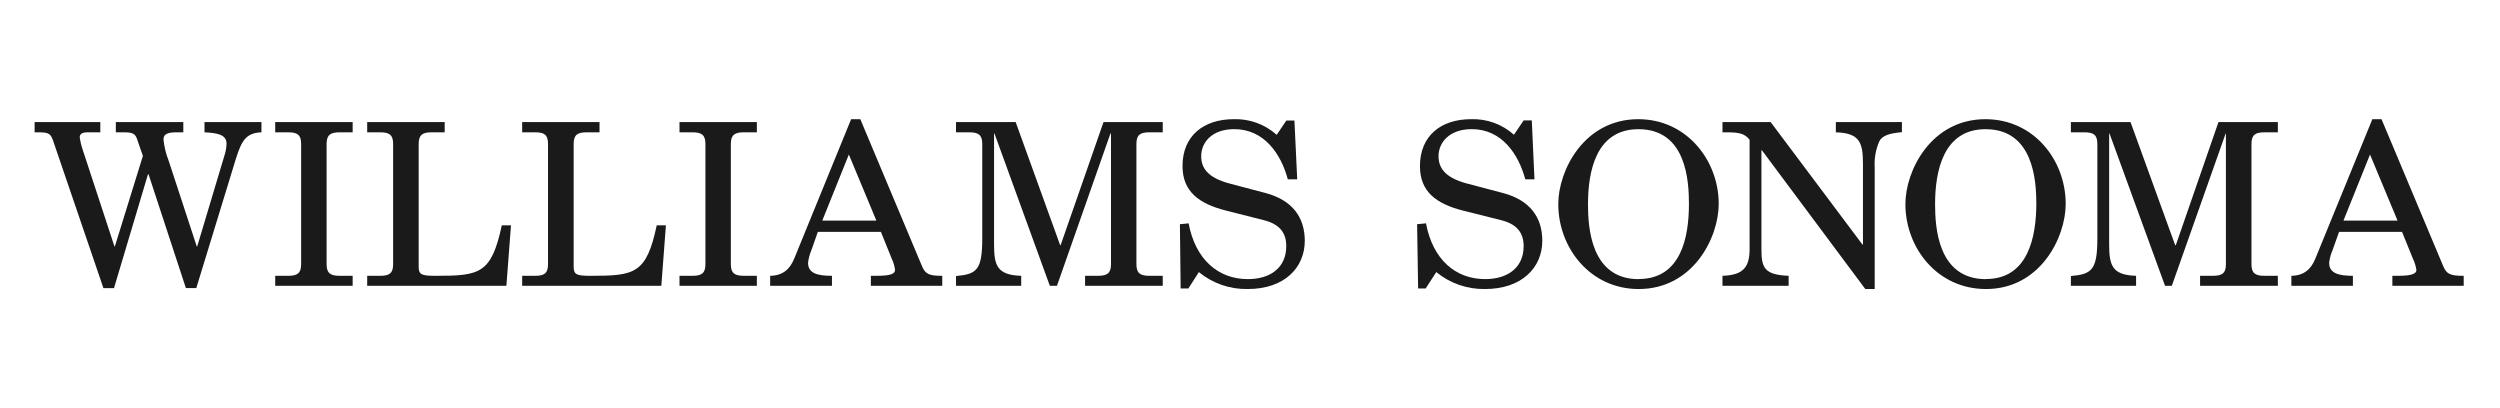 <svg width="294" height="48" viewBox="0 0 294 48" fill="none" xmlns="http://www.w3.org/2000/svg">
<g clip-path="url(#clip0_1223_121768)">
<path fill-rule="evenodd" clip-rule="evenodd" d="M24.05 15.56C25.399 15.636 26.64 15.76 26.64 16.894C26.626 17.384 26.539 17.87 26.381 18.335L23.192 28.98H23.139L19.847 18.939C19.528 18.135 19.32 17.29 19.227 16.429C19.227 15.965 19.394 15.56 20.705 15.56H21.558V14.356H13.621V15.56H14.463C15.482 15.56 15.849 15.663 16.081 16.251L16.804 18.335L13.508 28.98H13.459L9.796 17.822C9.6 17.278 9.459 16.715 9.375 16.143C9.375 15.798 9.612 15.56 10.276 15.56H11.797V14.356H4.071V15.56H4.476C5.803 15.56 5.976 15.722 6.31 16.737L12.164 33.887H13.405L17.403 20.494H17.468L21.86 33.876H23.085L27.719 18.74C28.415 16.5 28.944 15.636 30.746 15.56V14.356H24.05V15.56Z" fill="#1A1A1A"/>
<path fill-rule="evenodd" clip-rule="evenodd" d="M32.365 15.56H33.886C34.965 15.56 35.413 15.846 35.413 16.921V31.074C35.413 32.154 34.944 32.435 33.886 32.435H32.365V33.611H41.472V32.435H39.956C38.877 32.435 38.408 32.143 38.408 31.074V16.921C38.408 15.841 38.888 15.56 39.956 15.56H41.472V14.356H32.365V15.56Z" fill="#1A1A1A"/>
<path fill-rule="evenodd" clip-rule="evenodd" d="M51.27 32.435C49.608 32.435 49.236 32.321 49.236 31.382V16.921C49.236 15.841 49.706 15.56 50.763 15.56H52.295V14.356H43.182V15.56H44.699C45.778 15.56 46.231 15.846 46.231 16.921V31.074C46.231 32.154 45.772 32.435 44.699 32.435H43.182V33.611H59.552L60.092 26.497H59.013C57.788 32.192 56.434 32.435 51.27 32.435Z" fill="#1A1A1A"/>
<path fill-rule="evenodd" clip-rule="evenodd" d="M69.48 32.435C67.861 32.435 67.462 32.321 67.462 31.382V16.921C67.462 15.841 67.931 15.56 69 15.56H70.505V14.356H61.408V15.56H62.93C64.009 15.56 64.446 15.846 64.446 16.921V31.074C64.446 32.154 63.998 32.435 62.93 32.435H61.408V33.611H77.772L78.312 26.497H77.233C76.024 32.192 74.659 32.435 69.48 32.435Z" fill="#1A1A1A"/>
<path fill-rule="evenodd" clip-rule="evenodd" d="M79.909 15.56H81.415C82.494 15.56 82.958 15.846 82.958 16.921V31.074C82.958 32.154 82.494 32.435 81.415 32.435H79.909V33.611H89.006V32.435H87.49C86.411 32.435 85.947 32.143 85.947 31.074V16.921C85.947 15.841 86.421 15.56 87.49 15.56H89.006V14.356H79.909V15.56Z" fill="#1A1A1A"/>
<path fill-rule="evenodd" clip-rule="evenodd" d="M108.424 31.291L101.173 14.017H100.093L93.425 30.351C92.912 31.652 92.065 32.413 90.571 32.435V33.612H97.838V32.435C96.176 32.435 95.027 32.165 95.027 30.907C95.088 30.381 95.226 29.866 95.437 29.38L96.176 27.269H103.595L104.874 30.432C105.07 30.845 105.199 31.286 105.257 31.739C105.257 32.192 104.766 32.435 103.099 32.435H102.413V33.612H110.809V32.435C109.32 32.435 108.829 32.273 108.424 31.291ZM96.7 25.941L99.824 18.173L103.061 25.941H96.7Z" fill="#1A1A1A"/>
<path fill-rule="evenodd" clip-rule="evenodd" d="M124.729 28.834H124.675L119.441 14.356H112.427V15.56H113.97C115.049 15.56 115.513 15.846 115.513 16.921V28.052C115.513 31.792 114.844 32.24 112.427 32.462V33.611H120.094V32.435C117.175 32.354 116.9 31.128 116.9 28.656V15.701H116.949L123.461 33.611H124.297L130.588 15.701H130.653V31.074C130.653 32.154 130.184 32.435 129.094 32.435H127.605V33.611H136.739V32.435H135.18C134.101 32.435 133.642 32.143 133.642 31.074V16.921C133.642 15.841 134.111 15.56 135.18 15.56H136.739V14.356H129.774L124.729 28.834Z" fill="#1A1A1A"/>
<path fill-rule="evenodd" clip-rule="evenodd" d="M148.836 22.702L144.562 21.574C141.962 20.872 141.26 19.701 141.26 18.367C141.26 16.802 142.464 15.188 145.156 15.188C148.668 15.188 150.654 18.114 151.447 21.093H152.553L152.224 14.173H151.274L150.141 15.857C148.756 14.615 146.945 13.956 145.086 14.017C141.563 14.017 139.064 15.954 139.064 19.523C139.064 22.513 140.985 23.96 144.179 24.764L148.625 25.892C150.524 26.367 151.264 27.409 151.264 28.948C151.264 31.415 149.483 32.824 146.737 32.824C143.294 32.824 140.581 30.546 139.782 26.265L138.757 26.367L138.843 33.925H139.755L140.985 31.998C142.604 33.327 144.644 34.033 146.737 33.989C151.053 33.989 153.443 31.479 153.443 28.305C153.432 25.541 151.97 23.533 148.836 22.702Z" fill="#1A1A1A"/>
<path fill-rule="evenodd" clip-rule="evenodd" d="M176.757 22.701L172.478 21.573C169.883 20.872 169.171 19.7 169.171 18.367C169.171 16.801 170.39 15.187 173.088 15.187C176.59 15.187 178.581 18.113 179.374 21.093H180.453L180.14 14.162H179.179L178.041 15.846C176.658 14.608 174.851 13.953 172.996 14.016C169.451 14.016 166.986 15.97 166.986 19.538C166.986 22.529 168.88 23.975 172.101 24.78L176.536 25.892C178.429 26.367 179.179 27.409 179.179 28.947C179.179 31.414 177.388 32.823 174.642 32.823C171.205 32.823 168.491 30.545 167.698 26.264L166.651 26.367L166.77 33.924H167.66L168.907 31.997C170.521 33.322 172.554 34.028 174.642 33.989C178.958 33.989 181.375 31.479 181.375 28.305C181.375 25.541 179.897 23.533 176.757 22.701Z" fill="#1A1A1A"/>
<path fill-rule="evenodd" clip-rule="evenodd" d="M192.663 14.017C186.28 14.017 183.253 20.046 183.253 24.003C183.253 29.131 186.992 33.99 192.711 33.99C199.099 33.99 202.121 27.954 202.121 23.976C202.121 18.875 198.366 14.017 192.663 14.017ZM192.711 32.829C187.057 32.829 186.749 26.708 186.749 24.003C186.749 20.16 187.683 15.193 192.684 15.193C198.339 15.193 198.619 21.326 198.619 24.003C198.619 27.863 197.702 32.813 192.711 32.813V32.829Z" fill="#1A1A1A"/>
<path fill-rule="evenodd" clip-rule="evenodd" d="M215.895 15.56C218.787 15.641 219.084 16.861 219.084 19.339V28.753H219.019L208.228 14.356H202.563V15.56H202.968C204.457 15.56 205.126 15.663 205.752 16.429V29.282C205.752 31.442 204.996 32.354 202.563 32.435V33.611H210.343V32.435C207.414 32.321 207.144 31.425 207.144 29.255V17.66H207.192L219.359 33.989H220.465V19.663C220.402 18.621 220.587 17.58 221.005 16.624C221.355 15.9 222.316 15.663 223.665 15.544V14.356H215.895V15.56Z" fill="#1A1A1A"/>
<path fill-rule="evenodd" clip-rule="evenodd" d="M233.479 14.017C227.112 14.017 224.075 20.046 224.075 24.003C224.075 29.131 227.814 33.99 233.554 33.99C239.91 33.99 242.926 27.954 242.926 23.976C242.926 18.875 239.22 14.017 233.479 14.017ZM233.554 32.829C227.873 32.829 227.566 26.708 227.566 24.003C227.566 20.16 228.51 15.193 233.5 15.193C239.171 15.193 239.473 21.326 239.473 24.003C239.452 27.863 238.513 32.813 233.554 32.813V32.829Z" fill="#1A1A1A"/>
<path fill-rule="evenodd" clip-rule="evenodd" d="M255.875 28.834H255.8L250.55 14.356H243.536V15.56H245.111C246.19 15.56 246.649 15.846 246.649 16.921V28.052C246.649 31.792 245.969 32.24 243.536 32.462V33.611H251.203V32.435C248.311 32.354 248.036 31.128 248.036 28.656V15.701H248.079L254.607 33.611H255.406L261.735 15.701H261.767V31.074C261.767 32.154 261.298 32.435 260.224 32.435H258.729V33.611H267.875V32.435H266.31C265.231 32.435 264.772 32.143 264.772 31.074V16.921C264.772 15.841 265.242 15.56 266.31 15.56H267.875V14.356H260.893L255.875 28.834Z" fill="#1A1A1A"/>
<path fill-rule="evenodd" clip-rule="evenodd" d="M287.32 31.291L280.068 14.017H278.989L272.31 30.351C271.803 31.652 270.945 32.413 269.466 32.435V33.612H276.702V32.435C275.083 32.435 273.907 32.165 273.907 30.907C273.971 30.381 274.111 29.866 274.322 29.38L275.072 27.269H282.48L283.764 30.432C283.963 30.845 284.099 31.285 284.169 31.739C284.169 32.192 283.629 32.435 282.011 32.435H281.342V33.612H289.731V32.435C288.221 32.435 287.719 32.273 287.32 31.291ZM275.59 25.941L278.714 18.173L281.951 25.941H275.59Z" fill="#1A1A1A"/>
</g>
<defs>
<clipPath id="clip0_1223_121768">
<rect width="285.66" height="20" fill="white" transform="translate(4.071 14)"/>
</clipPath>
</defs>
</svg>
